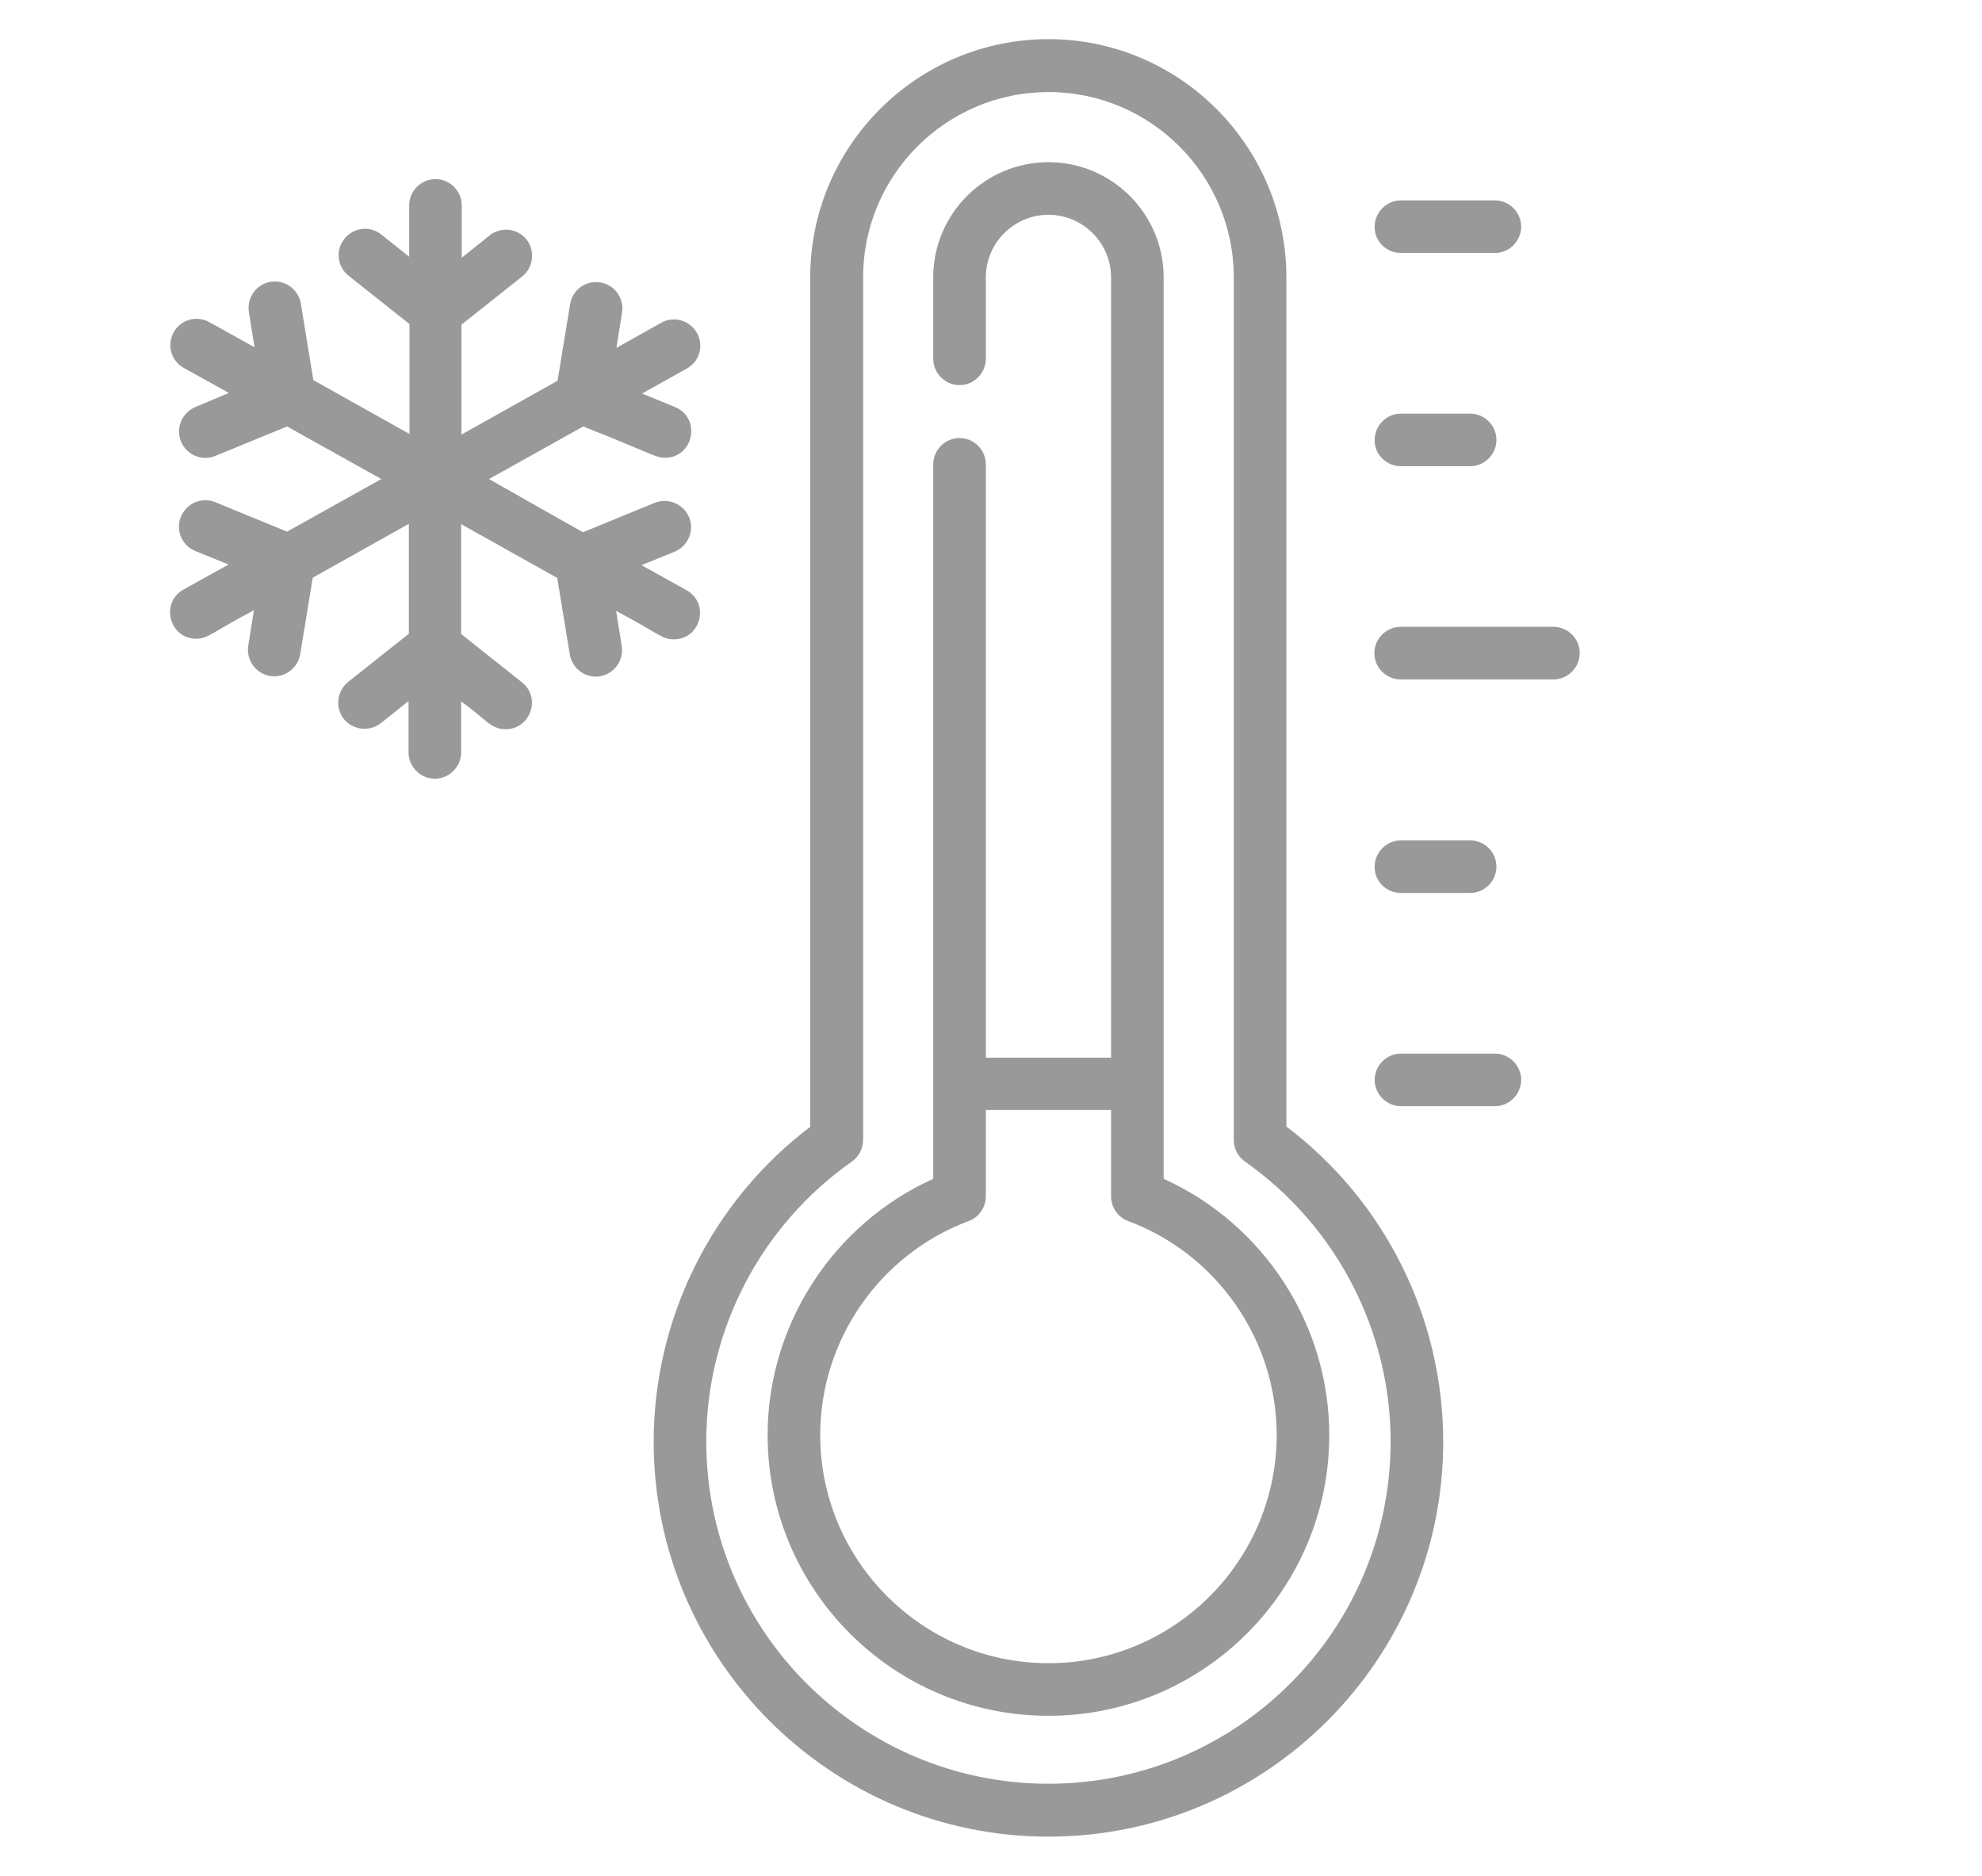 <svg xmlns="http://www.w3.org/2000/svg" xmlns:xlink="http://www.w3.org/1999/xlink" x="0px" y="0px" width="633.1px" height="599.1px" viewBox="0 0 633.1 599.1" xml:space="preserve">
<g id="Alquiler" display="none">
	<g display="inline">
		<g>
			<path fill="#999999" d="M409.9,0C298.3,0,207.5,90.8,207.5,202.5c0,24.8,4.4,48.9,13.1,71.8L27,467.9c-2.8,2.8-4.3,6.5-4.3,10.4     v105.9c0,8.1,6.6,14.8,14.8,14.8h87.3c3.9,0,7.7-1.5,10.4-4.3l29.4-29.4c2.8-2.8,4.3-6.5,4.3-10.4v-36.1H205     c8.1,0,14.8-6.6,14.8-14.8v-14.5h14.5c8.1,0,14.8-6.6,14.8-14.8v-31.8h31.8c3.9,0,7.7-1.6,10.4-4.3l46.9-46.9     c22.9,8.7,47,13.1,71.9,13.1c111.6,0,202.5-90.8,202.5-202.5C612.4,90.8,521.6,0,409.9,0z M409.9,375.4     c-24.2,0-47.5-4.9-69.4-14.5c-5.7-2.5-12-1.1-16.2,3c0,0-0.1,0.1-0.1,0.1l-49.6,49.6h-40.4c-8.1,0-14.8,6.6-14.8,14.8v31.8H205     c-8.1,0-14.8,6.6-14.8,14.8v14.5h-36.1c-8.1,0-14.8,6.6-14.8,14.8v44.8l-20.8,20.7H52.2v-20.8l180.4-180.4     c5.2-5.2,5.2-13.6,0-18.8c-5.2-5.2-13.6-5.2-18.8,0L52.2,511.1v-26.7l196.2-196.2c0,0,0.1-0.1,0.1-0.1c4.1-4.2,5.4-10.6,3-16.2     c-9.6-21.9-14.5-45.3-14.5-69.4c0-95.4,77.6-173,173-173s173,77.6,173,173C582.9,297.8,505.3,375.4,409.9,375.4z"></path>
		</g>
	</g>
	<g display="inline">
		<g>
			<path fill="#999999" d="M471.6,85.6c-30.5,0-55.3,24.8-55.3,55.3s24.8,55.3,55.3,55.3c30.5,0,55.3-24.8,55.3-55.3     S502,85.6,471.6,85.6z M471.6,166.6c-14.2,0-25.8-11.6-25.8-25.8s11.6-25.8,25.8-25.8s25.8,11.6,25.8,25.8     S485.8,166.6,471.6,166.6z"></path>
		</g>
	</g>
</g>
<g id="Ambulancias" display="none">
	<g display="inline">
		<path fill="#999999" d="M391.8,83c5,0,9.1-4.1,9.1-9.1V46.5c0-5-4.1-9.1-9.1-9.1c-5,0-9.1,4.1-9.1,9.1v27.4    C382.7,79,386.7,83,391.8,83z M347.1,84.7c2.5,4.4,8.1,5.9,12.4,3.4c4.4-2.5,5.9-8,3.4-12.4l-11.5-20.4c-2.5-4.4-8-5.9-12.4-3.4    c-4.4,2.5-5.9,8-3.4,12.4L347.1,84.7z M424.1,88.1c4.3,2.4,9.9,1,12.4-3.4l11.5-20.4c2.5-4.4,0.9-9.9-3.4-12.4    c-4.4-2.5-9.9-0.9-12.4,3.4l-11.5,20.4C418.1,80.1,419.7,85.7,424.1,88.1z M598.5,337.4l-73.6-24.5c-4.2-1.4-7.5-4.5-9.2-8.6    l-41-99.7c-7-17.1-23.5-28.1-42-28.1h-0.5v-16.3c0-22.4-18.2-40.5-40.5-40.5c-22.4,0-40.5,18.2-40.5,40.5v16.3h-61.7c0,0,0,0,0,0    c0,0,0,0,0,0H55.4c-25,0-45.4,20.4-45.4,45.4v59.9c0,5,4.1,9.1,9.1,9.1c5,0,9.1-4.1,9.1-9.1v-59.9c0-15,12.2-27.2,27.2-27.2h225.1    v196H28.2v-66.6c0-5-4.1-9.1-9.1-9.1c-5,0-9.1,4.1-9.1,9.1v142.8c0,25,20.4,45.4,45.4,45.4h23.2c4.5,37.8,36.7,67.2,75.7,67.2    s71.2-29.4,75.7-67.2h165.4c4.5,37.8,36.7,67.2,75.7,67.2c39,0,71.2-29.4,75.7-67.2h37.5c25,0,45.4-20.4,45.4-45.4v-86.4    C629.5,360.9,617.1,343.6,598.5,337.4L598.5,337.4z M154.3,561.2c-32,0-58.1-26.1-58.1-58.1c0-32,26.1-58.1,58.1-58.1    c32,0,58.1,26.1,58.1,58.1C212.4,535.2,186.3,561.2,154.3,561.2z M280.4,494.1H230c-4.5-37.8-36.7-67.2-75.7-67.2    s-71.2,29.4-75.7,67.2H55.4c-15,0-27.2-12.2-27.2-27.2v-58.1h252.3V494.1z M369.4,160.1c0-12.3,10-22.4,22.4-22.4    c12.3,0,22.4,10,22.4,22.4v16.3h-44.8V160.1z M471,561.2c-32,0-58.1-26.1-58.1-58.1s26.1-58.1,58.1-58.1c32,0,58.1,26.1,58.1,58.1    S503,561.2,471,561.2z M611.4,390.6H473c-5,0-9.1,4.1-9.1,9.1c0,5,4.1,9.1,9.1,9.1h138.4v58.1c0,15-12.2,27.2-27.2,27.2h-37.5    c-4.5-37.8-36.7-67.2-75.7-67.2c-39,0-71.2,29.4-75.7,67.2h-96.8v-85.3h132c5,0,9.1-4.1,9.1-9.1c0-5-4.1-9.1-9.1-9.1h-132v-196    h134.2c11.1,0,21,6.6,25.2,16.9l41,99.7c3.7,9,11.1,15.9,20.3,18.9l73.6,24.5c11.1,3.7,18.6,14.1,18.6,25.8V390.6z M441,222.2    c-2.3-5.8-7.8-9.5-14-9.5h-95.1c-8.3,0-15.1,6.8-15.1,15.1V312c0,8.3,6.8,15.1,15.1,15.1h129c10.4,0.1,18-11.1,14-20.8L441,222.2z     M334.9,308.9v-78H425l31.4,78H334.9z M471,475.9c-15,0-27.2,12.2-27.2,27.2s12.2,27.2,27.2,27.2c15,0,27.2-12.2,27.2-27.2    S486,475.9,471,475.9z M471,512.2c-5,0-9.1-4.1-9.1-9.1s4.1-9.1,9.1-9.1c5,0,9.1,4.1,9.1,9.1S476,512.2,471,512.2z M165.2,212.7    h-21.8c-9,0-16.3,7.3-16.3,16.3v36.3H90.8c-9,0-16.3,7.3-16.3,16.3v21.8c0,9,7.3,16.3,16.3,16.3h36.3v36.3c0,9,7.3,16.3,16.3,16.3    h21.8c9,0,16.3-7.3,16.3-16.3v-36.3h36.3c9,0,16.3-7.3,16.3-16.3v-21.8c0-9-7.3-16.3-16.3-16.3h-36.3v-36.3    C181.5,220.1,174.2,212.7,165.2,212.7z M216,283.5v18.2h-39.9c-7,0-12.7,5.7-12.7,12.7v39.9h-18.2v-39.9c0-7-5.7-12.7-12.7-12.7    H92.6v-18.2h39.9c7,0,12.7-5.7,12.7-12.7v-39.9h18.2v39.9c0,7,5.7,12.7,12.7,12.7H216z M154.3,475.9c-15,0-27.2,12.2-27.2,27.2    s12.2,27.2,27.2,27.2c15,0,27.2-12.2,27.2-27.2S169.3,475.9,154.3,475.9z M154.3,512.2c-5,0-9.1-4.1-9.1-9.1s4.1-9.1,9.1-9.1    c5,0,9.1,4.1,9.1,9.1S159.3,512.2,154.3,512.2z"></path>
	</g>
</g>
<g id="Autob&#xFA;s" display="none">
	<g display="inline">
		<path fill="#999999" d="M474.7,397.2c-21.3,0-38.7,17.3-38.7,38.7c0,21.3,17.3,38.7,38.7,38.7s38.7-17.3,38.7-38.7    C513.4,414.6,496,397.2,474.7,397.2z M474.7,456.3c-11.3,0-20.5-9.2-20.5-20.5c0-11.3,9.2-20.5,20.5-20.5s20.5,9.2,20.5,20.5    C495.2,447.2,486,456.3,474.7,456.3z"></path>
		<path fill="#999999" d="M132.7,397.2c-21.3,0-38.7,17.3-38.7,38.7c0,21.3,17.3,38.7,38.7,38.7c21.3,0,38.7-17.3,38.7-38.7    C171.3,414.6,154,397.2,132.7,397.2z M132.7,456.3c-11.3,0-20.5-9.2-20.5-20.5c0-11.3,9.2-20.5,20.5-20.5s20.5,9.2,20.5,20.5    C153.1,447.2,144,456.3,132.7,456.3z"></path>
		<path fill="#999999" d="M616.7,226.2c-1.2-3.8-4.7-6.3-8.7-6.3h-30.2l-4.2-14.4v0l-2.9-10c-0.1-0.2-0.1-0.4-0.2-0.6    c-7.1-18.8-25.3-31.4-45.4-31.4H33.4c-12.9,0-23.4,10.5-23.4,23.4v234.9c0,12.9,10.5,23.4,23.4,23.4h31.7    c4.5,33.3,33.1,59.1,67.6,59.1s63.1-25.8,67.6-59.1h206.9c4.5,33.3,33.1,59.1,67.6,59.1s63.1-25.8,67.6-59.1h45.5    c12.9,0,23.4-10.5,23.4-23.4v-62v-0.9c0-22.6-4-44.7-11.9-65.9L583.1,238h18.2l11.9,37.1c1.2,3.9,4.8,6.3,8.7,6.3    c6.2,0,10.5-6,8.7-11.9L616.7,226.2z M592.7,350.5H543c-3.8,0-7.6-1.3-10.6-3.7c-14.2-11.4-30.6-24.6-44.9-36    c-1.9-1.5-3.9-2.8-6-3.9v-89.8h76.5c2.2,7.3,21,71.5,23.8,81.2C583,302.1,591.3,321.4,592.7,350.5L592.7,350.5z M366.7,303.1    v-21.3c0-5-4.1-9.1-9.1-9.1c-5,0-9.1,4.1-9.1,9.1v21.3h-16.3v-85.9h16.3v22.2c0,5,4.1,9.1,9.1,9.1c5,0,9.1-4.1,9.1-9.1v-22.2h62.2    v85.9H366.7z M251.8,303.1v-85.9H314v85.9H251.8z M137,303.1v-85.9h62.2v85.9H137z M28.2,303.1v-85.9h56.2v85.9H28.2z     M102.5,217.1h16.3v85.9h-16.3V217.1z M217.4,217.1h16.3v85.9h-16.3V217.1z M447.1,217.1h16.3v85.9h-16.3V217.1z M28.2,186.7    c0-2.8,2.4-5.2,5.2-5.2H525c11.7,0,22.5,7,27.4,17.3c-34.8,0-503.9,0-524.2,0L28.2,186.7L28.2,186.7z M132.7,485.9    c-27.6,0-50-22.4-50-50c0-27.6,22.4-50,50-50c27.6,0,50,22.4,50,50C182.7,463.5,160.3,485.9,132.7,485.9z M474.7,485.9    c-27.6,0-50-22.4-50-50c0-27.6,22.4-50,50-50s50,22.4,50,50C524.7,463.5,502.3,485.9,474.7,485.9z M587.8,426.8h-45.4    c-4.5-33.6-33.4-59.1-67.6-59.1c-34.7,0-63.2,26.1-67.6,59.1H200.3c-4.4-33.2-33-59.1-67.6-59.1c-34.5,0-63.2,25.8-67.6,59.1H33.4    c-2.8,0-5.2-2.4-5.2-5.2v-65.2h250.3c5,0,9.1-4.1,9.1-9.1s-4.1-9.1-9.1-9.1H28.2v-16.9h437.4c3.6,0,7.5,1.2,10.5,3.7l16.5,13.2    H321c-5,0-9.1,4.1-9.1,9.1s4.1,9.1,9.1,9.1h194.3l5.8,4.6c6.2,5,14,7.7,21.9,7.7h50v52.9C592.9,424.4,590.6,426.8,587.8,426.8    L587.8,426.8z"></path>
	</g>
</g>
<g id="Transporte" display="none">
	<g display="inline">
		<g>
			<path fill="#999999" d="M122.8,422.7L122.8,422.7c-5.1,0-9.1,4.1-9.1,9.1c0,5,4.1,9.1,9.1,9.1c5,0,9.1-4.1,9.1-9.1     C131.8,426.7,127.8,422.7,122.8,422.7z"></path>
		</g>
	</g>
	<g display="inline">
		<g>
			<path fill="#999999" d="M200.3,422.7L200.3,422.7c-5.1,0-9.1,4.1-9.1,9.1c0,5,4.1,9.1,9.1,9.1c5,0,9.1-4.1,9.1-9.1     C209.4,426.7,205.3,422.7,200.3,422.7z"></path>
		</g>
	</g>
	<g display="inline">
		<g>
			<path fill="#999999" d="M520.2,422.7L520.2,422.7c-5.1,0-9.1,4.1-9.1,9.1c0,5,4.1,9.1,9.1,9.1s9.1-4.1,9.1-9.1     C529.2,426.7,525.2,422.7,520.2,422.7z"></path>
		</g>
	</g>
	<g display="inline">
		<g>
			<path fill="#999999" d="M617.7,313l-12.2-12.2L581,227.1c3.7-1.2,6.3-4.6,6.3-8.6c0-5-4.1-9.1-9.1-9.1h-87.9V170     c0-10.3-8.4-18.8-18.8-18.8H25.8C15.4,151.3,7,159.7,7,170v213.2c0,10.3,8.4,18.8,18.8,18.8h10.3v20c0,10.3,8.4,18.8,18.8,18.8     h20.9c4.3,22.1,23.7,38.8,47,38.8c15.9,0,30.1-7.8,38.8-19.9c8.7,12,22.8,19.9,38.8,19.9c23.3,0,42.7-16.7,47-38.8h225.9     c4.3,22.1,23.7,38.8,47,38.8c26.4,0,47.8-21.5,47.8-47.8c0-0.2,0-0.4,0-0.6h39.4c10.3,0,18.8-8.4,18.8-18.8v-79.2     C626.1,325.5,623.1,318.4,617.7,313z M75.7,422.7H54.8c-0.3,0-0.6-0.3-0.6-0.6v-20h31C80.5,407.9,77.2,415,75.7,422.7z      M122.7,461.4c-16.4,0-29.7-13.3-29.7-29.7c0-16.3,13.2-29.6,29.5-29.7h0.4c16.3,0.1,29.5,13.4,29.5,29.7     C152.4,448.1,139.1,461.4,122.7,461.4z M200.2,461.4c-16.4,0-29.7-13.3-29.7-29.7c0-16.3,13.2-29.6,29.5-29.7h0.4     c16.3,0.1,29.5,13.4,29.5,29.7C229.9,448.1,216.6,461.4,200.2,461.4z M473.1,422.7H247.2c-1.5-7.7-4.8-14.7-9.5-20.6h175.8     c5,0,9.1-4.1,9.1-9.1c0-5-4.1-9.1-9.1-9.1H25.8c-0.3,0-0.6-0.3-0.6-0.6V170c0-0.3,0.3-0.6,0.6-0.6h445.8c0.3,0,0.6,0.3,0.6,0.6     v213.9h-20c-5,0-9.1,4.1-9.1,9.1c0,5,4.1,9.1,9.1,9.1h30.4C477.9,407.9,474.6,415,473.1,422.7z M588.3,306.3h-58.5     c-0.3,0-0.6-0.3-0.6-0.6v-39.4h45.8L588.3,306.3z M520.1,461.4c-16.4,0-29.7-13.3-29.7-29.7c0-16.3,13.2-29.6,29.5-29.7h0.2     c0,0,0,0,0.1,0c16.3,0,29.6,13.3,29.6,29.7C549.8,448.1,536.4,461.4,520.1,461.4z M607.9,412.3c0,0.3-0.3,0.6-0.6,0.6h-43.2     c-7.3-17.1-24.3-29.1-44-29.1c-0.1,0-0.1,0-0.2,0h-29.5V228.2v0c0-0.3,0.3-0.6,0.6-0.6h71l6.9,20.6h-48.8c-5,0-9.1,4.1-9.1,9.1     v48.5c0,10.3,8.4,18.8,18.8,18.8h73.8l1.4,1.4c1.9,1.9,3,4.5,3,7.3v21.7h-10.3c-5,0-9.1,4.1-9.1,9.1s4.1,9.1,9.1,9.1h10.3V412.3z     "></path>
		</g>
	</g>
	<g display="inline">
		<g>
			<path fill="#999999" d="M442.5,345.1H54.8c-5,0-9.1,4.1-9.1,9.1c0,5,4.1,9.1,9.1,9.1h387.7c5,0,9.1-4.1,9.1-9.1     C451.6,349.2,447.5,345.1,442.5,345.1z"></path>
		</g>
	</g>
</g>
<g id="Distribuci&#xF3;n" display="none">
	<path display="inline" fill="#999999" d="M633.1,389.2c0-22.1-6.8-42.7-18.4-59.7c-0.6-1.5-1.6-2.8-2.8-3.8   c-19.4-25.9-50.2-42.7-85-42.7h-13.4L424,199c-18.4-17.3-42.5-26.8-67.7-26.8H61c-28.6,0-51.8,23.2-51.8,51.8v154.1   c0,1.5,0.1,2.9,0.2,4.3c0,0.4-0.2,0.7-0.2,1.1c0,1.4,0.3,2.8,0.9,4c4.5,26.2,27.3,46.3,54.8,46.3h0.3c7.6,28.9,33.8,50.3,65.1,50.3   c31.2,0,57.5-21.4,65.1-50.3h270.9c7.6,28.9,33.8,50.3,65.1,50.3c31.5,0,58-21.8,65.3-51.1C617.8,429,633.1,410.8,633.1,389.2z    M130.3,464c-26,0-47.2-21.2-47.2-47.2c0-26,21.2-47.2,47.2-47.2c26,0,47.2,21.2,47.2,47.2C177.5,442.8,156.3,464,130.3,464z    M531.3,464c-26,0-47.2-21.2-47.2-47.2c0-26,21.2-47.2,47.2-47.2c26,0,47.2,21.2,47.2,47.2C578.6,442.8,557.4,464,531.3,464z    M598.4,411.5c-2.7-34.7-31.7-62.1-67.1-62.1c-36.1,0-65.6,28.6-67.2,64.3H197.5c-1.6-35.7-31.1-64.3-67.2-64.3   c-36,0-65.5,28.5-67.2,64.1c-13.3-0.7-24.6-8.6-30.1-19.9h8.8c5.6,0,10.1-4.5,10.1-10.1c0-5.6-4.5-10.1-10.1-10.1H29.3V224   c0-17.5,14.2-31.7,31.7-31.7h295.3c20.1,0,39.3,7.6,54,21.4l92.2,86.6c1.9,1.8,4.3,2.7,6.9,2.7h17.4c21.1,0,40.4,7.6,55.4,20.2   c-5.3,0.3-9.5,4.6-9.5,9.9c0,5.6,4.5,10.1,10.1,10.1h16.8c8.4,13.3,13.4,29,13.4,45.9C612.9,399.1,607.1,407.6,598.4,411.5z"></path>
	<path display="inline" fill="#999999" d="M441.9,343.2H210.5c-5.6,0-10.1,4.5-10.1,10.1c0,5.6,4.5,10.1,10.1,10.1h231.4   c5.6,0,10.1-4.5,10.1-10.1C451.9,347.7,447.4,343.2,441.9,343.2z"></path>
	<path display="inline" fill="#999999" d="M291,303v-90.4c0-5.6-4.5-10.1-10.1-10.1H59.5c-5.6,0-10.1,4.5-10.1,10.1V303   c0,5.6,4.5,10.1,10.1,10.1h221.4C286.4,313.1,291,308.6,291,303z M270.8,292.9H69.6v-70.2h201.2V292.9z"></path>
	<path display="inline" fill="#999999" d="M399.1,221.9c-13.3-12.4-30.6-19.3-48.8-19.3h-29.2c-5.6,0-10.1,4.5-10.1,10.1V303   c0,5.6,4.5,10.1,10.1,10.1h149.9c4.1,0,7.8-2.5,9.4-6.4c1.5-3.8,0.5-8.2-2.5-11L399.1,221.9z M331.2,292.9v-70.2h19.2   c13.1,0,25.5,4.9,35,13.8l60.2,56.4H331.2z"></path>
	<path display="inline" fill="#999999" d="M130.3,382.4c-19,0-34.4,15.4-34.4,34.4c0,19,15.4,34.4,34.4,34.4   c19,0,34.4-15.4,34.4-34.4C164.7,397.8,149.2,382.4,130.3,382.4z M130.3,431c-7.9,0-14.3-6.4-14.3-14.3c0-7.9,6.4-14.2,14.3-14.2   c7.9,0,14.3,6.4,14.3,14.2C144.5,424.6,138.1,431,130.3,431z"></path>
	<path display="inline" fill="#999999" d="M531.3,382.4c-19,0-34.4,15.4-34.4,34.4c0,19,15.4,34.4,34.4,34.4   c19,0,34.4-15.4,34.4-34.4C565.7,397.8,550.3,382.4,531.3,382.4z M531.3,431c-7.9,0-14.3-6.4-14.3-14.3c0-7.9,6.4-14.2,14.3-14.2   c7.9,0,14.2,6.4,14.2,14.2C545.6,424.6,539.2,431,531.3,431z"></path>
</g>
<g id="Maquinaria_industrial_y_agr&#xED;cola" display="none">
	<path display="inline" fill="#999999" d="M290.1,414.6h51.5c11.4,0,20.6-9.2,20.6-20.6v-37.8c0-1.1-0.1-2.3-0.3-3.4L347.6,267   c-1.6-10-10.2-17.2-20.3-17.2h-37.2c-11.4,0-20.6,9.2-20.6,20.6V394C269.5,405.4,278.7,414.6,290.1,414.6z M290.1,394v-30.9h51.5   V394H290.1z M327.3,270.3l12,72.1h-49.2v-72.1H327.3z"></path>
	<path display="inline" fill="#999999" d="M53.1,507.3h20.6v20.6H53.1V507.3z"></path>
	<path display="inline" fill="#999999" d="M382.8,507.3h20.6v20.6h-20.6V507.3z"></path>
	<path display="inline" fill="#999999" d="M567.9,272.9l-19.7-52c0.3-6.6-1.2-13.1-4.6-18.8L438.9,24.9c-0.3-0.7-0.6-1.4-1-2.1   c-2.1-3.3-4.6-6.3-7.5-8.9C420.7,4.6,406.9,1,394,4.5c-4,0.9-7.8,2.3-11.3,4.3L178.6,129.5l-70.9,202.7h-3   c-17.1,0-30.9,13.8-30.9,30.9v51.5c0,17.1,13.8,30.9,30.9,30.9h30.9v20.6H63.4c-28.4,0-51.5,23.1-51.5,51.5s23.1,51.5,51.5,51.5   h329.7c28.4,0,51.5-23.1,51.5-51.5s-23.1-51.5-51.5-51.5H321v-20.6h72.1v-92.7l-17.9-108.1c-2.5-14.9-15.4-25.9-30.5-25.8h-75.3   c-17.1,0-30.9,13.8-30.9,30.9v82.4h-28l37-147.9l144.9-87l93.9,140.8c2.8,4,6.4,7.4,10.6,9.9l40.9,57.3l-41.4,94.8l-59,24.7   l9.9,10.8c20,21.8,48.3,34.2,77.9,34.2c57.4,0.5,104.3-45.6,104.9-103C629.9,325.9,605.5,289,567.9,272.9z M32.5,517.6   c0-17.1,13.8-30.9,30.9-30.9c17.1,0,30.9,13.8,30.9,30.9c0,17.1-13.8,30.9-30.9,30.9C46.3,548.5,32.5,534.7,32.5,517.6z M424,517.6   c0,17.1-13.8,30.9-30.9,30.9c-17.1,0-30.9-13.8-30.9-30.9c0-17.1,13.8-30.9,30.9-30.9C410.1,486.7,424,500.5,424,517.6z    M352.1,486.7c-14.1,18.2-14.1,43.6,0,61.8h-41.5v-20.6h-20.6v20.6h-51.5v-20.6h-20.6v20.6h-51.5v-20.6h-20.6v20.6h-41.5   c14.1-18.2,14.1-43.6,0-61.8h72.4v20.6h20.6v-20.6h61.8v20.6h20.6v-20.6H352.1z M300.4,466.1H156.1v-20.6h144.2V466.1z    M259.1,249.7c0-5.7,4.6-10.3,10.3-10.3h75.3c5,0,9.3,3.6,10.2,8.6l17.6,105.6v71.3H259.1V249.7z M238.5,352.8v72.1H104.6   c-5.7,0-10.3-4.6-10.3-10.3v-51.5c0-5.7,4.6-10.3,10.3-10.3H238.5z M229.6,171l-40.3,161.2h-59.8l66.1-188.8L393.1,26.6   c0.2-0.1,0.4-0.2,0.5-0.2l0.1,0.1c1.6-0.9,3.3-1.6,5.1-2.1c6.1-1.4,12.5,0.2,17.2,4.2c1.5,1.3,2.7,2.8,3.7,4.4l1.4,2.4   c4.3,9.1,0.9,20-7.8,25.2L229.6,171z M410.1,86.7l13.9-8.4c5.8-3.5,10.6-8.5,14-14.4l87.9,148.7c1.9,3.2,2.3,7,1.3,10.5   c-1,3.5-3.5,6.5-6.8,8.1c-6,3-13.2,1-17-4.5L410.1,86.7z M524.6,251.5c4-1,7.8-3,11-5.6l13.1,34.6l-1.3,3L524.6,251.5z    M525.2,449.3c-18.6,0-36.6-6.1-51.4-17.3l38.2-16l39.8-91l10.3-23.7l3.1-7c27.2,14,44.3,42,44.3,72.5   C608.9,412.9,571.2,449.7,525.2,449.3z"></path>
	<path display="inline" fill="#999999" d="M114.9,363.1h41.2v20.6h-41.2V363.1z"></path>
	<path display="inline" fill="#999999" d="M114.9,394h20.6v20.6h-20.6V394z"></path>
</g>
<g id="Servicios_p&#xFA;blicos" display="none">
	<g display="inline">
		<path fill="#999999" d="M458.8,443.4c0,19,15.4,34.4,34.4,34.4c19,0,34.4-15.5,34.4-34.4S512.2,409,493.2,409    C474.2,409,458.8,424.4,458.8,443.4z M477.1,443.4c0-8.9,7.2-16.1,16.1-16.1c8.9,0,16.1,7.2,16.1,16.1c0,8.9-7.2,16.1-16.1,16.1    S477.1,452.3,477.1,443.4z"></path>
		<path fill="#999999" d="M80.6,443.4c0,19,15.4,34.4,34.4,34.4c19,0,34.4-15.5,34.4-34.4S134,409,115.1,409    C96.1,409,80.6,424.4,80.6,443.4z M98.9,443.4c0-8.9,7.2-16.1,16.1-16.1c8.9,0,16.1,7.2,16.1,16.1c0,8.9-7.2,16.1-16.1,16.1    C106.2,459.5,98.9,452.3,98.9,443.4z"></path>
		<path fill="#999999" d="M13.9,414.3c-5.9,2.9-10,8.9-10,15.9v21.7c0,9.7,7.9,17.6,17.6,17.6h27.5c10.4,26.3,36.1,45,66.1,45    s55.7-18.7,66.1-45h246c10.4,26.3,36.1,45,66.1,45c30,0,55.7-18.7,66.1-45H613c8.8,0,16-7.2,16-16v-24.9c0-5.4-2.7-10.2-6.9-13.1    v-43.7c0-43.7-35.6-79.3-79.3-79.3h-10.6c-5.1,0-9.2,4.1-9.2,9.2s4.1,9.2,9.2,9.2h10.6c3.1,0,6.1,0.2,9,0.7v32.3    c0,17.6,14.3,31.9,31.9,31.9h20v36.9h-46.6c-11.5-23.8-35.9-40.2-64-40.2c-9.2,0-18,1.8-26.1,5v-34.5c0-3.4-0.9-6.8-2.7-9.7    l-13.2-22.4h42c5.1,0,9.2-4.1,9.2-9.2c0-5.1-4.1-9.2-9.2-9.2h-25.8l-67.8-91c-7.3-9.8-18.9-15.6-31.1-15.6h-20.1l-4.8-36.2    c-1-7.8-7.8-13.7-15.7-13.7h-28.6c-7.9,0-14.6,5.9-15.7,13.7l-4.8,36.2H158.6c-14.7,0-28,8.2-34.6,21.4l-9.1,18.2    c-2.3,4.5-0.4,10,4.1,12.3c4.5,2.3,10,0.4,12.3-4.1l9.1-18.2c3.5-6.9,10.5-11.3,18.2-11.3h210.1c6.4,0,12.5,3.1,16.4,8.2l59.6,80    h-22.9l-47-63.1c-3.2-4.3-8.3-6.8-13.6-6.8H167.8c-6.5,0-12.3,3.6-15.2,9.4l-30.4,60.5h-20.5l12-23.9c2.3-4.5,0.4-10-4.1-12.3    c-4.5-2.3-10-0.4-12.3,4.1l-16.1,32.1H56.8c-23.7,0-43,19.3-43,43V414.3L13.9,414.3z M330,185.8h-32.6l4.2-31.6h24.2L330,185.8z     M32.2,340.3h12.9c0.7,0,1.4,0.6,1.4,1.4v24.8c0,0.7-0.6,1.4-1.4,1.4H32.2V340.3z M36.2,322c4.4-6.7,12-11.2,20.6-11.2h80v65    c-6.9-2.2-14.2-3.4-21.8-3.4c-28.1,0-52.5,16.4-64,40.2H32.2v-26.4h12.9c10.9,0,19.7-8.8,19.7-19.7v-24.8    c0-10.9-8.8-19.7-19.7-19.7H36.2L36.2,322z M155.1,384.7v-74h129.1v101.8H179.1C173.7,401.3,165.3,391.7,155.1,384.7z     M191.3,292.4v-51.6h92.9v51.6H191.3z M168.6,240.8h4.4v51.6h-30.3L168.6,240.8z M398.9,292.4h-96.3v-51.6h57.9L398.9,292.4z     M602.1,357.3h-18.3c-7.5,0-13.6-6.1-13.6-13.6v-26.5C586,325.2,597.9,339.8,602.1,357.3z M610.7,451.2h-46.8    c0.3-2.6,0.4-5.1,0.4-7.8c0-4.3-0.4-8.5-1.1-12.6h47.5V451.2L610.7,451.2z M440.5,443.4c0-29.1,23.7-52.8,52.8-52.8    c29.1,0,52.8,23.7,52.8,52.8c0,29.1-23.7,52.8-52.8,52.8C464.1,496.2,440.5,472.5,440.5,443.4z M185.7,451.2    c0.3-2.6,0.4-5.1,0.4-7.8c0-4.3-0.4-8.5-1.1-12.6h168.9c5.1,0,9.2-4.1,9.2-9.2s-4.1-9.2-9.2-9.2h-51.4V310.7H430l18.7,31.7    c0.1,0.1,0.1,0.3,0.1,0.4V388c-8.2,6.6-14.9,15-19.6,24.5H393c-5.1,0-9.2,4.1-9.2,9.2s4.1,9.2,9.2,9.2h30.3    c-0.7,4.1-1.1,8.3-1.1,12.6c0,2.6,0.2,5.2,0.4,7.8H185.7z M62.3,443.4c0-29.1,23.7-52.8,52.8-52.8s52.8,23.7,52.8,52.8    c0,29.1-23.7,52.8-52.8,52.8C86,496.2,62.3,472.5,62.3,443.4z M22.2,430.9h22.9c-0.7,4.1-1.1,8.3-1.1,12.6c0,2.6,0.2,5.2,0.4,7.8    H22.2V430.9z"></path>
		<path fill="#999999" d="M349.7,342.1c0-5.1-4.1-9.2-9.2-9.2h-6.6c-5.1,0-9.2,4.1-9.2,9.2c0,5.1,4.1,9.2,9.2,9.2h6.6    C345.6,351.3,349.7,347.2,349.7,342.1z"></path>
		<path fill="#999999" d="M273,111.6c4.4-2.5,5.9-8.2,3.3-12.5c-2.5-4.4-8.2-5.9-12.5-3.3l-1.1,0.7c-15,8.7-24.2,24.8-24.2,42.1    c0,5.1,4.1,9.2,9.2,9.2c5.1,0,9.2-4.1,9.2-9.2c0-10.8,5.8-20.9,15.1-26.3L273,111.6L273,111.6z"></path>
		<path fill="#999999" d="M246.8,44.1c-2.5-4.4-8.2-5.9-12.5-3.3l-2.6,1.5c-30.4,17.7-49.3,50.5-49.3,85.7c0,5.1,4.1,9.2,9.2,9.2    c5.1,0,9.2-4.1,9.2-9.2c0-28.7,15.4-55.5,40.2-69.9l2.6-1.5C247.9,54,249.3,48.4,246.8,44.1z"></path>
		<path fill="#999999" d="M389.1,138.5c0-17.3-9.3-33.4-24.2-42.1l-1.1-0.7c-4.4-2.5-10-1.1-12.5,3.3c-2.5,4.4-1.1,10,3.3,12.5    l1.1,0.7c9.3,5.4,15.1,15.5,15.1,26.3c0,5.1,4.1,9.2,9.2,9.2S389.1,143.6,389.1,138.5z"></path>
		<path fill="#999999" d="M436,137.1c5.1,0,9.2-4.1,9.2-9.2c0-35.2-18.9-68-49.3-85.7l-2.6-1.5c-4.4-2.5-10-1.1-12.5,3.3    c-2.5,4.4-1.1,10,3.3,12.5l2.6,1.5c24.8,14.4,40.2,41.2,40.2,69.9C426.9,133,431,137.1,436,137.1L436,137.1z"></path>
		<path fill="#999999" d="M209.6,340.5c-6.7,0-12.5,4.3-14.6,10.6c-2.1,6.3,0.2,13.2,5.6,17.1l2.8,2.1l-1.1,3.3    c-2.1,6.3,0.2,13.2,5.6,17.1c2.7,2,5.8,2.9,9,2.9c3.2,0,6.3-1,9-2.9l2.8-2.1l2.8,2c5.4,3.9,12.6,3.9,18,0    c5.4-3.9,7.6-10.8,5.6-17.1l-1.1-3.3l2.8-2.1c5.4-3.9,7.6-10.8,5.6-17.1c-2.1-6.3-7.9-10.6-14.6-10.6h-3.5l-1.1-3.3    c-2.1-6.3-7.9-10.6-14.6-10.6c-6.7,0-12.5,4.3-14.6,10.6l-1.1,3.3H209.6L209.6,340.5z M222.2,371.1c0.6-4.6-0.9-9.2-4.1-12.5    c4.5-0.8,8.4-3.7,10.6-7.7c2.2,4.1,6.1,6.9,10.6,7.7c-3.2,3.3-4.7,7.9-4.1,12.5c-2.1-1-4.3-1.5-6.6-1.5S224.3,370.1,222.2,371.1    L222.2,371.1z"></path>
	</g>
</g>
<g id="Taxi_x2C__VTC_y_otros" display="none">
	<g display="inline">
		<g>
			<rect x="167.5" y="322.2" fill="#999999" width="20.8" height="20.8"></rect>
		</g>
	</g>
	<g display="inline">
		<g>
			<rect x="188.4" y="301.3" fill="#999999" width="20.8" height="20.8"></rect>
		</g>
	</g>
	<g display="inline">
		<g>
			<rect x="209.2" y="322.2" fill="#999999" width="20.8" height="20.8"></rect>
		</g>
	</g>
	<g display="inline">
		<g>
			<rect x="230" y="301.3" fill="#999999" width="20.8" height="20.8"></rect>
		</g>
	</g>
	<g display="inline">
		<g>
			<rect x="250.9" y="322.2" fill="#999999" width="20.8" height="20.8"></rect>
		</g>
	</g>
	<g display="inline">
		<g>
			<rect x="271.7" y="301.3" fill="#999999" width="20.8" height="20.8"></rect>
		</g>
	</g>
	<g display="inline">
		<g>
			<rect x="292.5" y="322.2" fill="#999999" width="20.8" height="20.8"></rect>
		</g>
	</g>
	<g display="inline">
		<g>
			<rect x="313.4" y="301.3" fill="#999999" width="20.8" height="20.8"></rect>
		</g>
	</g>
	<g display="inline">
		<g>
			<rect x="167.5" y="280.5" fill="#999999" width="20.8" height="20.8"></rect>
		</g>
	</g>
	<g display="inline">
		<g>
			<rect x="209.2" y="280.5" fill="#999999" width="20.8" height="20.8"></rect>
		</g>
	</g>
	<g display="inline">
		<g>
			<rect x="250.9" y="280.5" fill="#999999" width="20.8" height="20.8"></rect>
		</g>
	</g>
	<g display="inline">
		<g>
			<rect x="292.5" y="280.5" fill="#999999" width="20.8" height="20.8"></rect>
		</g>
	</g>
	<g display="inline">
		<path fill="#999999" d="M458.9,390.9c0,19,15.4,34.4,34.4,34.4c19,0,34.4-15.5,34.4-34.4s-15.4-34.4-34.4-34.4    C474.3,356.5,458.9,371.9,458.9,390.9z M477.2,390.9c0-8.9,7.2-16.1,16.1-16.1c8.9,0,16.1,7.2,16.1,16.1c0,8.9-7.2,16.1-16.1,16.1    S477.2,399.8,477.2,390.9z"></path>
		<path fill="#999999" d="M80.7,390.9c0,19,15.4,34.4,34.4,34.4c19,0,34.4-15.5,34.4-34.4s-15.4-34.4-34.4-34.4    C96.1,356.5,80.7,371.9,80.7,390.9z M99,390.9c0-8.9,7.2-16.1,16.1-16.1c8.9,0,16.1,7.2,16.1,16.1c0,8.9-7.2,16.1-16.1,16.1    C106.2,407,99,399.8,99,390.9z"></path>
		<path fill="#999999" d="M13.9,361.8c-5.9,2.9-10,8.9-10,15.9v21.7c0,9.7,7.9,17.6,17.6,17.6H49c10.4,26.3,36.1,45,66.1,45    s55.7-18.7,66.1-45h246c10.4,26.3,36.1,45,66.1,45c30,0,55.7-18.7,66.1-45h53.7c8.8,0,16-7.2,16-16v-24.9c0-5.4-2.7-10.2-6.9-13.1    v-43.7c0-43.7-35.6-79.3-79.3-79.3h-10.6c-5.1,0-9.2,4.1-9.2,9.2s4.1,9.2,9.2,9.2H543c3.1,0,6.1,0.2,9,0.7v32.3    c0,17.6,14.3,31.9,31.9,31.9h20V360h-46.6c-11.5-23.8-35.9-40.2-64-40.2c-9.2,0-18,1.8-26.1,5v-34.5c0-3.4-0.9-6.8-2.7-9.7    l-13.2-22.4h42c5.1,0,9.2-4.1,9.2-9.2c0-5.1-4.1-9.2-9.2-9.2h-25.8l-67.8-91c-7.3-9.8-18.9-15.6-31.1-15.6h-20.1l-4.8-36.2    c-1-7.8-7.8-13.7-15.7-13.7h-28.6c-7.9,0-14.6,5.9-15.7,13.7l-4.8,36.2H158.7c-14.7,0-28,8.2-34.6,21.4l-9.1,18.2    c-2.3,4.5-0.4,10,4.1,12.3c4.5,2.3,10,0.4,12.3-4.1l9.1-18.2c3.5-6.9,10.5-11.3,18.2-11.3h210.1c6.4,0,12.5,3.1,16.4,8.2l59.6,80    h-22.9l-47-63.1c-3.2-4.3-8.3-6.8-13.6-6.8H167.9c-6.5,0-12.3,3.6-15.2,9.4l-30.4,60.5h-20.5l12-23.9c2.3-4.5,0.4-10-4.1-12.3    c-4.5-2.3-10-0.4-12.3,4.1l-16.1,32.1H56.9c-23.7,0-43,19.3-43,43V361.8L13.9,361.8z M330.1,133.4h-32.6l4.2-31.6h24.2    L330.1,133.4z M32.3,287.8h12.9c0.7,0,1.4,0.6,1.4,1.4v24.8c0,0.7-0.6,1.4-1.4,1.4H32.3V287.8z M36.3,269.5    c4.4-6.7,12-11.2,20.6-11.2h80v65c-6.9-2.2-14.2-3.4-21.8-3.4c-28.1,0-52.5,16.4-64,40.2H32.3v-26.4h12.9    c10.9,0,19.7-8.8,19.7-19.7v-24.8c0-10.9-8.8-19.7-19.7-19.7H36.3L36.3,269.5z M155.2,332.2v-74h129.1V360H179.2    C173.7,348.8,165.4,339.2,155.2,332.2z M191.4,239.9v-51.6h92.9v51.6H191.4z M168.7,188.3h4.4v51.6h-30.3L168.7,188.3z M399,239.9    h-96.3v-51.6h57.9L399,239.9z M602.2,304.8h-18.3c-7.5,0-13.6-6.1-13.6-13.6v-26.5C586.1,272.7,598,287.3,602.2,304.8z     M610.8,398.7H564c0.3-2.6,0.4-5.1,0.4-7.8c0-4.3-0.4-8.5-1.1-12.6h47.5V398.7L610.8,398.7z M440.5,390.9    c0-29.1,23.7-52.8,52.8-52.8c29.1,0,52.8,23.7,52.8,52.8c0,29.1-23.7,52.8-52.8,52.8C464.2,443.7,440.5,420,440.5,390.9z     M185.8,398.7c0.3-2.6,0.4-5.1,0.4-7.8c0-4.3-0.4-8.5-1.1-12.6H354c5.1,0,9.2-4.1,9.2-9.2s-4.1-9.2-9.2-9.2h-51.4V258.2h127.4    l18.7,31.7c0.1,0.1,0.1,0.3,0.1,0.4v45.1c-8.2,6.6-14.9,15-19.6,24.5h-36.2c-5.1,0-9.2,4.1-9.2,9.2s4.1,9.2,9.2,9.2h30.3    c-0.7,4.1-1.1,8.3-1.1,12.6c0,2.6,0.2,5.2,0.4,7.8H185.8z M62.4,390.9c0-29.1,23.7-52.8,52.8-52.8s52.8,23.7,52.8,52.8    c0,29.1-23.7,52.8-52.8,52.8S62.4,420,62.4,390.9z M22.3,378.4h22.9c-0.7,4.1-1.1,8.3-1.1,12.6c0,2.6,0.2,5.2,0.4,7.8H22.3V378.4z    "></path>
	</g>
	<g display="inline">
		<g>
			<rect x="331.5" y="322.2" fill="#999999" width="20.8" height="20.8"></rect>
		</g>
	</g>
	<g display="inline">
		<g>
			<rect x="352.4" y="301.3" fill="#999999" width="20.8" height="20.8"></rect>
		</g>
	</g>
	<g display="inline">
		<g>
			<rect x="373.2" y="322.2" fill="#999999" width="20.8" height="20.8"></rect>
		</g>
	</g>
	<g display="inline">
		<g>
			<rect x="394" y="301.3" fill="#999999" width="20.8" height="20.8"></rect>
		</g>
	</g>
	<g display="inline">
		<g>
			<rect x="331.5" y="280.5" fill="#999999" width="20.8" height="20.8"></rect>
		</g>
	</g>
	<g display="inline">
		<g>
			<rect x="373.2" y="280.5" fill="#999999" width="20.8" height="20.8"></rect>
		</g>
	</g>
</g>
<g id="transporte_adr" display="none">
	<g display="inline">
		<path fill="#999999" d="M627.9,317.2c-0.1-0.6-0.3-1.2-0.6-1.8l-39-91.6c-7.1-18.3-25.1-30.6-44.7-30.6h-51.1    c-15.7,0-28.6,12.8-28.6,28.6v146.5h-98.4v-21.1c43.6-4.6,77.8-41.6,77.8-86.4v-19.4c0-47.9-39-86.9-86.9-86.9h-97.8V144    c0-15.7-12.8-28.6-28.6-28.6h-9.7c-15.7,0-28.6,12.8-28.6,28.6v10.3H93.9C46,154.3,7,193.3,7,241.2v19.4    c0,44.8,34.1,81.8,77.8,86.4v21.1H16.1c-5,0-9.1,4.1-9.1,9.1c0,5,4.1,9.1,9.1,9.1h16.3c-9.7,10.3-15.7,24.2-15.7,39.5    c0,31.8,25.9,57.7,57.7,57.7c20.4,0,38.3-10.6,48.6-26.7c10.3,16,28.2,26.7,48.6,26.7c28.7,0,52.6-21.1,57-48.6h40.8v0.6    c0,15.7,12.8,28.6,28.6,28.6h58.3c15.7,0,28.6-12.8,28.6-28.6V435h79.7c4.4,27.5,28.3,48.6,57,48.6c28.7,0,52.6-21.1,57-48.6h30.5    c10.4,0,18.8-8.5,18.8-18.8V319C628.1,318.4,628,317.8,627.9,317.2z M609.8,377.9h-10.3c-0.3,0-0.6-0.3-0.6-0.6v-9.7    c0-0.3,0.3-0.6,0.6-0.6h10.3V377.9z M601,300.1h-59.9c-11.1,0-20.1-9-20.1-20.1v-29.8h58.7L601,300.1z M464.7,416.8h-81.2    c-3.8-11.3-14.5-19.4-27.1-19.4h-58.3c-12.6,0-23.2,8.2-27.1,19.4h-42.3c-1.9-11.7-7.2-22.1-15-30.4h265.9    C471.9,394.7,466.6,405.2,464.7,416.8z M210,144c0-5.7,4.6-10.3,10.3-10.3h9.7c5.7,0,10.3,4.6,10.3,10.3v10.3H210V144z     M25.2,260.6v-19.4c0-37.9,30.8-68.7,68.7-68.7H114v20.1c0,5,4.1,9.1,9.1,9.1c5,0,9.1-4.1,9.1-9.1v-20.1h186v20.1    c0,5,4.1,9.1,9.1,9.1c5,0,9.1-4.1,9.1-9.1v-20.1h20.1c37.9,0,68.7,30.8,68.7,68.7v19.4c0,37.9-30.8,68.7-68.7,68.7h-20.1v-97.8    c0-5-4.1-9.1-9.1-9.1c-5,0-9.1,4.1-9.1,9.1v97.8h-186v-97.8c0-5-4.1-9.1-9.1-9.1c-5,0-9.1,4.1-9.1,9.1v97.8H93.9    C56,329.3,25.2,298.5,25.2,260.6z M103,347.5h244.3v20.7H103V347.5z M129.6,386.4c-2.4,2.6-4.6,5.4-6.6,8.4    c-1.9-3-4.1-5.8-6.6-8.4H129.6z M74.5,465.4c-21.8,0-39.5-17.7-39.5-39.5c0-21.8,17.7-39.5,39.5-39.5c21.8,0,39.5,17.7,39.5,39.5    C114,447.7,96.2,465.4,74.5,465.4z M171.7,465.4c-21.8,0-39.5-17.7-39.5-39.5c0-21.8,17.7-39.5,39.5-39.5    c21.8,0,39.5,17.7,39.5,39.5C211.2,447.7,193.5,465.4,171.7,465.4z M366.8,435.7c0,5.7-4.6,10.3-10.3,10.3h-58.3    c-5.7,0-10.3-4.6-10.3-10.3v-9.7c0-5.7,4.6-10.3,10.3-10.3h58.3c5.7,0,10.3,4.6,10.3,10.3V435.7z M521.7,465.4    c-21.8,0-39.5-17.7-39.5-39.5c0-21.8,17.7-39.5,39.5-39.5s39.5,17.7,39.5,39.5C561.2,447.7,543.5,465.4,521.7,465.4z M609.2,416.8    h-30.5c-4.4-27.5-28.3-48.6-57-48.6h-39.5V221.7c0-5.7,4.6-10.3,10.3-10.3h51.1c12.2,0,23.4,7.7,27.8,19.1c0,0.1,0.1,0.2,0.1,0.3    l0.5,1.3H512c-5,0-9.1,4.1-9.1,9.1v38.9c0,21.1,17.2,38.3,38.3,38.3h67.6l1,2.5v27.9h-10.3c-10.4,0-18.8,8.5-18.8,18.8v9.7    c0,10.4,8.4,18.8,18.8,18.8h10.3v20.1C609.8,416.5,609.6,416.8,609.2,416.8z"></path>
		<path fill="#999999" d="M74.5,407.1c-10.4,0-18.8,8.4-18.8,18.8s8.5,18.8,18.8,18.8c10.4,0,18.8-8.5,18.8-18.8    S84.8,407.1,74.5,407.1z M74.5,426.5c-0.3,0-0.6-0.3-0.6-0.6s0.3-0.6,0.6-0.6c0.3,0,0.6,0.3,0.6,0.6S74.8,426.5,74.5,426.5z"></path>
		<path fill="#999999" d="M171.7,407.1c-10.4,0-18.8,8.4-18.8,18.8s8.5,18.8,18.8,18.8c10.4,0,18.8-8.5,18.8-18.8    S182.1,407.1,171.7,407.1z M171.7,426.5c-0.3,0-0.6-0.3-0.6-0.6s0.3-0.6,0.6-0.6c0.3,0,0.6,0.3,0.6,0.6S172,426.5,171.7,426.5z"></path>
		<path fill="#999999" d="M521.7,407.1c-10.4,0-18.8,8.4-18.8,18.8s8.5,18.8,18.8,18.8c10.4,0,18.8-8.5,18.8-18.8    S532.1,407.1,521.7,407.1z M521.7,426.5c-0.3,0-0.6-0.3-0.6-0.6s0.3-0.6,0.6-0.6c0.3,0,0.6,0.3,0.6,0.6S522,426.5,521.7,426.5z"></path>
	</g>
</g>
<g id="transporte_frigor&#xED;fico">
	<path fill="#999999" d="M496.2,200.2h-48.8c-4.6,0-8.4,3.8-8.4,8.4c0,4.6,3.8,8.4,8.4,8.4h48.8c4.6,0,8.4-3.8,8.4-8.4   C504.6,204,500.9,200.2,496.2,200.2z"></path>
	<path fill="#999999" d="M447.5,148.9h22.1c4.6,0,8.4-3.8,8.4-8.4c0-4.6-3.8-8.4-8.4-8.4h-22.1c-4.6,0-8.4,3.8-8.4,8.4   C439,145.1,442.8,148.9,447.5,148.9z"></path>
	<path fill="#999999" d="M447.5,80.8h30c4.6,0,8.4-3.8,8.4-8.4c0-4.6-3.8-8.4-8.4-8.4h-30c-4.6,0-8.4,3.8-8.4,8.4   C439,77,442.8,80.8,447.5,80.8z"></path>
	<path fill="#999999" d="M477.5,336.5h-30c-4.6,0-8.4,3.8-8.4,8.4c0,4.6,3.8,8.4,8.4,8.4h30c4.6,0,8.4-3.8,8.4-8.4   C485.9,340.3,482.1,336.5,477.5,336.5z"></path>
	<path fill="#999999" d="M447.5,285.2h22.1c4.6,0,8.4-3.8,8.4-8.4c0-4.6-3.8-8.4-8.4-8.4h-22.1c-4.6,0-8.4,3.8-8.4,8.4   C439,281.4,442.8,285.2,447.5,285.2z"></path>
	<path fill="#999999" d="M196.8,195.1c13.9,7.4,14.7,9.1,18.4,9.1c8.7,0,11.6-11.5,4.1-15.7l-14.4-8l10.6-4.3   c4.3-1.8,6.4-6.7,4.6-11c-1.8-4.3-6.7-6.3-11-4.6l-22.9,9.4L156.2,153l30.1-16.8c23.6,9.4,23.2,10,26.1,10   c9.2,0,11.7-12.7,3.2-16.2l-10.5-4.3l14.3-8c4.1-2.3,5.5-7.4,3.2-11.4s-7.4-5.5-11.4-3.2l-14.3,8l1.8-11.3c0.7-4.6-2.4-8.9-7-9.6   c-4.6-0.7-8.9,2.4-9.6,7l-4,24.4l-30.7,17.2v-35.1l19.4-15.4c3.6-2.9,4.2-8.2,1.4-11.8c-2.9-3.6-8.2-4.2-11.8-1.3l-8.9,7.1V65.6   c0-4.6-3.8-8.4-8.4-8.4c-4.6,0-8.4,3.8-8.4,8.4v16.4l-8.9-7.1c-3.6-2.9-8.9-2.3-11.8,1.4c-2.9,3.6-2.3,8.9,1.4,11.8l19.4,15.4v35.1   l-30.7-17.2l-4-24.4c-0.7-4.6-5.1-7.7-9.6-7c-4.6,0.7-7.7,5.1-7,9.6l1.8,11.3l-14.4-8c-4.1-2.3-9.2-0.8-11.4,3.2   c-2.3,4.1-0.8,9.2,3.2,11.4l14.4,8L62.4,130c-4.3,1.8-6.3,6.7-4.6,11c1.8,4.3,6.7,6.4,11,4.6l22.9-9.4l30.1,16.8l-30.1,16.8   l-22.9-9.4c-4.3-1.8-9.2,0.3-11,4.6c-1.8,4.3,0.3,9.2,4.6,11l10.6,4.3l-14.4,8c-7.5,4.2-4.5,15.7,4.1,15.7c3.7,0,4.5-1.7,18.4-9.1   l-1.8,11.3c-0.8,5.1,3.1,9.8,8.3,9.8c4,0,7.6-2.9,8.3-7.1l4-24.4l30.7-17.2v35.1l-19.4,15.4c-3.6,2.9-4.2,8.2-1.4,11.8   c2.9,3.6,8.2,4.2,11.8,1.4l8.9-7.1v16.4c0,4.6,3.8,8.4,8.4,8.4c4.6,0,8.4-3.8,8.4-8.4V224c7.8,5.6,9.4,8.9,14.2,8.9   c7.9,0,11.5-10,5.2-15l-19.4-15.4v-35.1l30.7,17.2l4,24.4c0.7,4.1,4.2,7.1,8.3,7.1c5.2,0,9.1-4.7,8.3-9.8L196.8,195.1z"></path>
	<path fill="#999999" d="M410.9,359.8V88.6c0-41.9-34.1-76.1-76-76.1c-41.9,0-76.1,34.1-76.1,76.1v271.3   c-31.4,23.8-50,61.1-50,100.6c0,69.5,56.6,126.1,126.1,126.1c69.5,0,126.1-56.6,126.1-126.1C461,420.9,442.4,383.6,410.9,359.8z    M334.9,569.7c-60.3,0-109.3-49-109.3-109.3c0-35.5,17.4-69,46.5-89.4c2.2-1.6,3.6-4.1,3.6-6.9V88.6c0-32.7,26.6-59.2,59.2-59.2   c32.7,0,59.2,26.6,59.2,59.2v275.5c0,2.7,1.3,5.3,3.6,6.9c29.1,20.5,46.5,53.9,46.5,89.4C444.2,520.7,395.2,569.7,334.9,569.7z"></path>
	<path fill="#999999" d="M371.7,376.5V88.6c0-20.3-16.5-36.8-36.8-36.8c-20.3,0-36.8,16.5-36.8,36.8v26c0,4.6,3.8,8.4,8.4,8.4   c4.6,0,8.4-3.8,8.4-8.4v-26c0-11,9-20,20-20c11,0,20,9,20,20v249.2h-40V148.3c0-4.6-3.8-8.4-8.4-8.4c-4.6,0-8.4,3.8-8.4,8.4v228.2   c-31.9,14.4-52.9,46.5-52.9,81.8c0,49.5,40.2,89.7,89.7,89.7c49.5,0,89.7-40.2,89.7-89.7C424.6,423,403.6,390.9,371.7,376.5z    M334.9,531.2c-40.2,0-72.9-32.7-72.9-72.9c0-30.3,19-57.7,47.4-68.3c3.3-1.2,5.5-4.4,5.5-7.9v-27.6h40v27.6c0,3.5,2.2,6.7,5.5,7.9   c28.4,10.6,47.4,38,47.4,68.3C407.8,498.5,375.1,531.2,334.9,531.2z"></path>
</g>
</svg>
